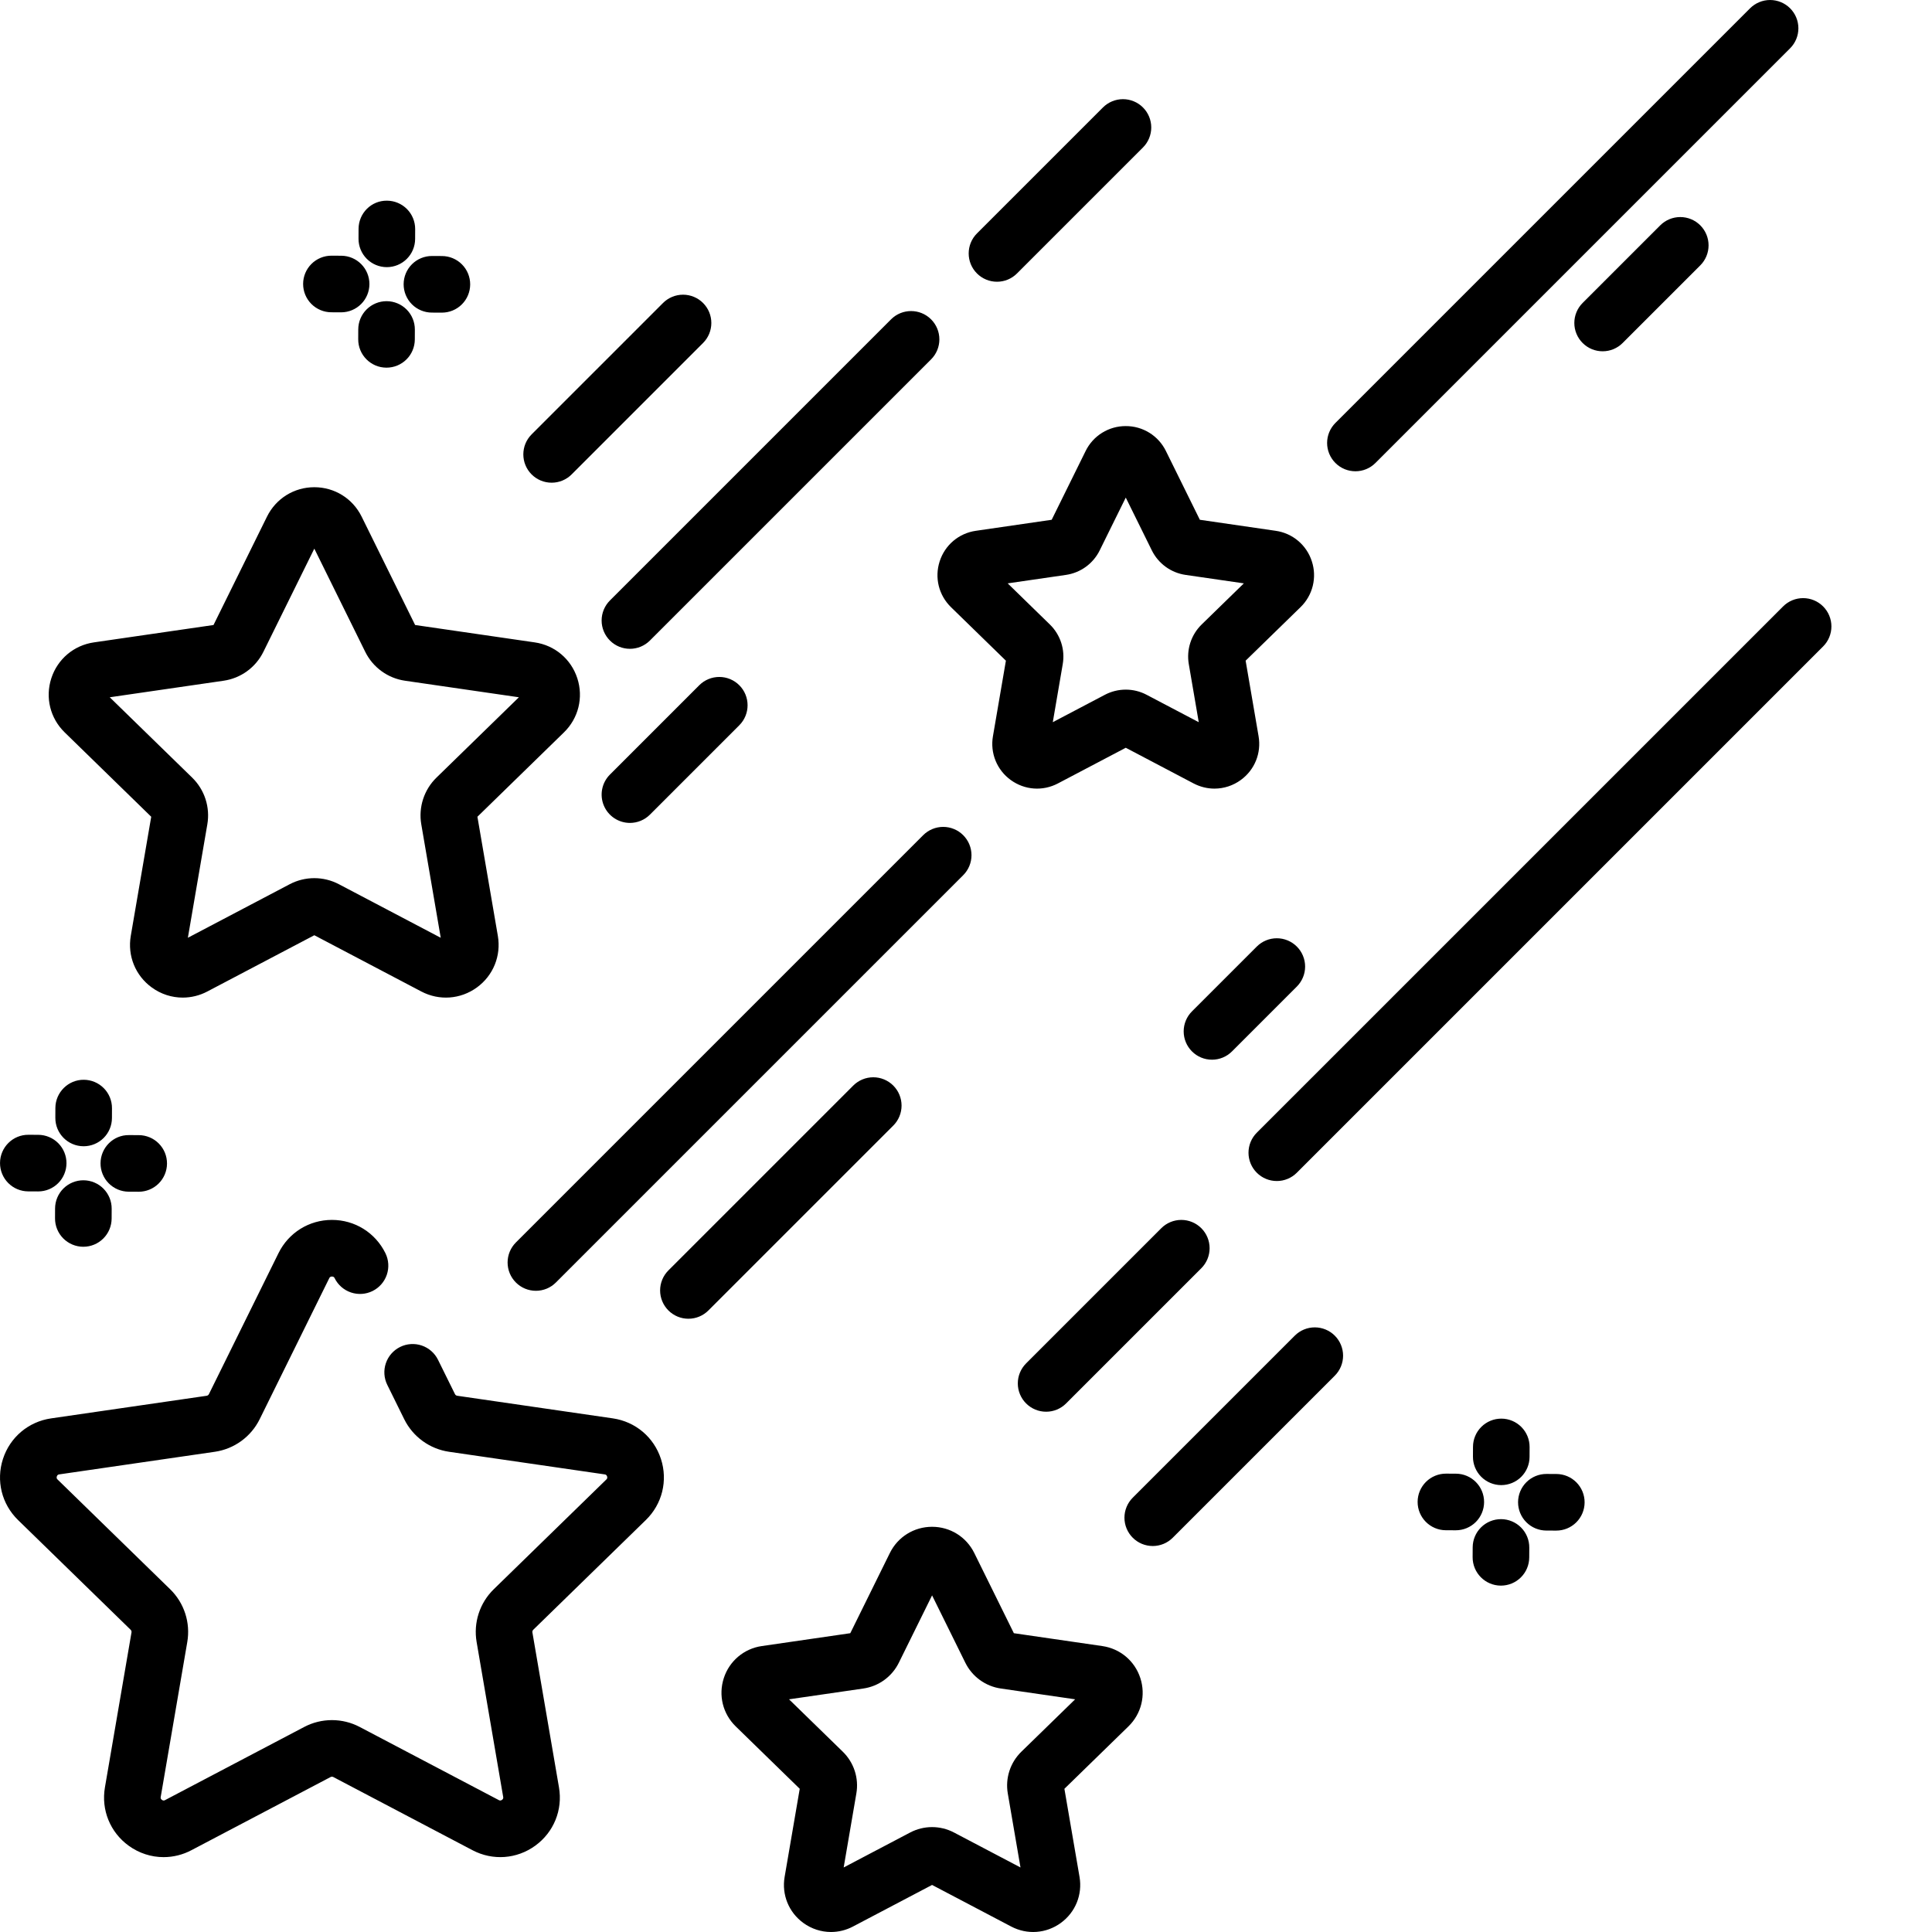 <svg xmlns="http://www.w3.org/2000/svg" width="512" height="512" viewBox="0 0 512 512" fill="none"><g clip-path="url(#clip0_47_323)"><path d="M43.355 492.159C40.094 492.159 36.855 491.136 34.086 489.124C29.188 485.565 26.782 479.647 27.806 473.679L34.849 432.609C34.871 432.482 34.863 432.352 34.823 432.229C34.783 432.106 34.714 431.995 34.621 431.905L4.782 402.823C0.446 398.597 -1.085 392.39 0.786 386.632C2.657 380.874 7.544 376.757 13.536 375.886L54.77 369.894C54.898 369.874 55.019 369.824 55.122 369.748C55.226 369.672 55.31 369.572 55.367 369.456L73.809 332.093C76.49 326.663 81.915 323.288 87.969 323.288C94.027 323.288 99.453 326.663 102.133 332.093C103.013 333.877 103.149 335.937 102.51 337.82C101.871 339.703 100.511 341.256 98.727 342.136C96.943 343.016 94.883 343.152 92.999 342.513C91.115 341.874 89.561 340.513 88.68 338.729C88.61 338.585 88.465 338.289 87.969 338.289C87.477 338.289 87.332 338.585 87.258 338.729L68.82 376.097C67.688 378.394 66.013 380.38 63.942 381.885C61.871 383.39 59.464 384.369 56.931 384.737L15.691 390.729C15.535 390.753 15.203 390.799 15.055 391.269C14.902 391.737 15.141 391.968 15.254 392.081L45.093 421.167C46.927 422.954 48.298 425.16 49.089 427.595C49.88 430.03 50.066 432.621 49.633 435.144L42.59 476.214C42.562 476.37 42.508 476.698 42.906 476.987C43.304 477.28 43.597 477.124 43.737 477.05L80.621 457.66C82.887 456.469 85.41 455.846 87.97 455.846C90.531 455.846 93.054 456.469 95.32 457.66L132.202 477.05C132.342 477.124 132.636 477.276 133.034 476.987C133.433 476.698 133.378 476.37 133.351 476.214L126.308 435.144C125.875 432.621 126.061 430.03 126.852 427.595C127.643 425.16 129.014 422.954 130.847 421.167L160.687 392.081C160.804 391.968 161.042 391.737 160.89 391.269C160.738 390.801 160.41 390.753 160.249 390.729L119.011 384.737C116.478 384.369 114.071 383.39 112 381.885C109.929 380.38 108.254 378.393 107.121 376.097L102.631 366.999C102.196 366.116 101.938 365.156 101.873 364.173C101.809 363.19 101.938 362.205 102.255 361.272C102.571 360.339 103.068 359.478 103.717 358.738C104.366 357.997 105.155 357.392 106.038 356.956C106.921 356.52 107.882 356.262 108.864 356.197C109.847 356.132 110.833 356.262 111.766 356.578C112.699 356.894 113.56 357.391 114.3 358.041C115.041 358.69 115.646 359.479 116.081 360.362L120.573 369.456C120.687 369.69 120.913 369.854 121.171 369.89L162.405 375.882C168.397 376.752 173.285 380.874 175.155 386.632C177.026 392.39 175.495 398.597 171.159 402.819L141.319 431.905C141.227 431.995 141.158 432.106 141.119 432.228C141.079 432.351 141.071 432.481 141.093 432.608L148.136 473.678C149.159 479.648 146.753 485.565 141.851 489.124C136.952 492.683 130.581 493.144 125.221 490.327L88.339 470.937C88.226 470.878 88.099 470.846 87.97 470.846C87.842 470.846 87.715 470.878 87.601 470.937L50.718 490.327C48.45 491.528 45.923 492.157 43.355 492.159ZM48.426 264.375C45.539 264.375 42.672 263.473 40.224 261.691C35.883 258.539 33.751 253.301 34.657 248.016L40.075 216.446L17.138 194.086C13.298 190.344 11.942 184.852 13.598 179.754C15.254 174.656 19.579 171.008 24.884 170.238L56.583 165.633L70.758 136.91C73.133 132.102 77.939 129.117 83.297 129.117C88.66 129.117 93.465 132.102 95.836 136.91L110.012 165.633L141.711 170.238C147.016 171.008 151.34 174.656 152.996 179.754C154.652 184.855 153.296 190.344 149.457 194.086L126.52 216.446L131.934 248.016C132.84 253.301 130.711 258.539 126.375 261.691C122.035 264.84 116.395 265.25 111.648 262.754L83.297 247.848L54.946 262.754C52.936 263.816 50.699 264.372 48.426 264.375ZM83.296 232.719C85.531 232.719 87.766 233.254 89.805 234.324L116.8 248.52L111.644 218.453C111.261 216.218 111.427 213.924 112.128 211.768C112.829 209.612 114.043 207.659 115.667 206.078L137.511 184.785L107.323 180.398C105.08 180.072 102.95 179.206 101.116 177.873C99.282 176.541 97.799 174.783 96.796 172.75L83.296 145.395L69.796 172.75C68.794 174.783 67.311 176.541 65.477 177.874C63.643 179.206 61.513 180.072 59.27 180.398L29.082 184.785L50.925 206.075C52.549 207.657 53.763 209.611 54.463 211.767C55.163 213.924 55.329 216.218 54.946 218.453L49.788 248.516L76.788 234.32C78.797 233.268 81.03 232.719 83.296 232.719ZM220.223 511.999C217.645 511.999 215.086 511.19 212.898 509.604C209.028 506.788 207.125 502.112 207.934 497.397L211.938 474.046L194.973 457.511C191.547 454.171 190.34 449.269 191.816 444.718C192.528 442.499 193.851 440.525 195.633 439.022C197.415 437.52 199.584 436.549 201.891 436.222L225.336 432.815L235.82 411.569C237.938 407.28 242.227 404.616 247.012 404.616C251.797 404.616 256.082 407.28 258.199 411.573L268.684 432.815L292.129 436.225C296.863 436.913 300.727 440.167 302.203 444.718C303.679 449.269 302.473 454.171 299.047 457.511L282.078 474.05L286.086 497.397C286.895 502.117 284.992 506.792 281.121 509.604C277.25 512.416 272.215 512.78 267.981 510.554L247.008 499.53L226.039 510.554C224.247 511.502 222.251 511.998 220.223 511.999ZM247.012 484.199C249.008 484.199 251 484.679 252.816 485.632L270.441 494.897L267.074 475.277C266.732 473.283 266.88 471.235 267.506 469.31C268.131 467.386 269.215 465.642 270.664 464.229L284.922 450.335L265.219 447.472C263.217 447.181 261.316 446.407 259.679 445.218C258.042 444.028 256.719 442.459 255.824 440.644L247.012 422.792L238.199 440.644C237.304 442.458 235.981 444.028 234.345 445.217C232.708 446.407 230.807 447.181 228.805 447.472L209.102 450.335L223.359 464.229C224.808 465.641 225.891 467.384 226.516 469.308C227.141 471.232 227.288 473.279 226.945 475.272L223.582 494.897L241.203 485.632C242.995 484.691 244.988 484.199 247.012 484.198V484.199ZM359.2 124.89C357.281 124.89 355.36 124.16 353.895 122.691C353.198 121.995 352.646 121.168 352.269 120.258C351.892 119.348 351.698 118.373 351.698 117.388C351.698 116.403 351.892 115.428 352.269 114.518C352.646 113.609 353.198 112.782 353.895 112.086L463.789 2.196C465.196 0.791 467.103 0.001 469.092 0.001C471.08 0.001 472.988 0.791 474.395 2.196C475.091 2.892 475.644 3.719 476.021 4.629C476.398 5.538 476.592 6.514 476.592 7.499C476.592 8.483 476.398 9.459 476.021 10.368C475.644 11.278 475.091 12.105 474.395 12.801L364.504 122.695C363.808 123.392 362.981 123.945 362.07 124.322C361.16 124.699 360.184 124.892 359.199 124.891L359.2 124.89ZM142.016 342.073C141.031 342.074 140.056 341.88 139.146 341.503C138.237 341.125 137.41 340.572 136.715 339.874C136.019 339.178 135.466 338.352 135.089 337.442C134.712 336.532 134.518 335.557 134.518 334.572C134.518 333.587 134.712 332.612 135.089 331.702C135.466 330.792 136.019 329.966 136.715 329.269L244.652 221.332C245.348 220.635 246.175 220.082 247.085 219.705C247.995 219.328 248.97 219.134 249.955 219.134C250.94 219.134 251.915 219.328 252.825 219.705C253.735 220.082 254.562 220.635 255.258 221.332C255.955 222.028 256.507 222.855 256.885 223.764C257.262 224.674 257.456 225.65 257.456 226.635C257.456 227.62 257.262 228.595 256.885 229.505C256.507 230.415 255.955 231.241 255.258 231.938L147.32 339.874C146.625 340.572 145.798 341.126 144.888 341.504C143.978 341.881 143.002 342.075 142.016 342.074V342.073ZM182.438 349.479C181.453 349.481 180.477 349.287 179.566 348.909C178.656 348.532 177.829 347.978 177.133 347.28C176.437 346.584 175.884 345.757 175.507 344.848C175.13 343.938 174.936 342.963 174.936 341.978C174.936 340.993 175.13 340.018 175.507 339.108C175.884 338.198 176.437 337.372 177.133 336.675L226.121 287.687C226.817 286.991 227.644 286.438 228.554 286.061C229.464 285.684 230.439 285.49 231.424 285.49C232.409 285.49 233.384 285.684 234.294 286.061C235.204 286.438 236.031 286.991 236.727 287.687C237.424 288.384 237.976 289.21 238.353 290.12C238.73 291.03 238.924 292.005 238.924 292.99C238.924 293.975 238.73 294.95 238.353 295.86C237.976 296.77 237.424 297.596 236.727 298.292L187.738 347.28C187.043 347.978 186.217 348.532 185.308 348.909C184.398 349.287 183.423 349.48 182.438 349.479ZM338.367 312.983C337.381 312.984 336.406 312.79 335.495 312.413C334.585 312.036 333.758 311.482 333.062 310.784C332.365 310.088 331.813 309.262 331.436 308.352C331.059 307.442 330.865 306.467 330.865 305.482C330.865 304.497 331.059 303.522 331.436 302.612C331.813 301.702 332.365 300.876 333.062 300.179L472.54 160.707C473.236 160.01 474.063 159.457 474.973 159.08C475.882 158.703 476.858 158.509 477.843 158.509C478.828 158.509 479.803 158.703 480.713 159.08C481.623 159.457 482.449 160.01 483.146 160.707C483.842 161.403 484.395 162.23 484.772 163.14C485.149 164.049 485.343 165.025 485.343 166.01C485.343 166.995 485.149 167.97 484.772 168.88C484.395 169.79 483.842 170.616 483.146 171.313L343.672 310.783C342.976 311.482 342.15 312.036 341.239 312.413C340.329 312.791 339.353 312.984 338.367 312.983ZM277.23 374.12C276.245 374.121 275.269 373.927 274.358 373.55C273.448 373.172 272.622 372.618 271.926 371.92C271.23 371.224 270.677 370.397 270.3 369.488C269.923 368.578 269.729 367.603 269.729 366.618C269.729 365.633 269.923 364.658 270.3 363.748C270.677 362.838 271.23 362.012 271.926 361.315L307.754 325.487C309.16 324.08 311.068 323.29 313.057 323.289C315.047 323.289 316.955 324.079 318.361 325.485C319.768 326.891 320.559 328.799 320.56 330.788C320.56 332.777 319.77 334.685 318.364 336.092L282.531 371.921C281.836 372.619 281.01 373.173 280.101 373.551C279.191 373.928 278.216 374.122 277.231 374.121L277.23 374.12ZM166.934 218.082C165.451 218.08 164.002 217.64 162.769 216.815C161.537 215.99 160.576 214.819 160.009 213.449C159.442 212.078 159.294 210.571 159.583 209.116C159.872 207.662 160.586 206.326 161.634 205.277L185.312 181.597C186.009 180.9 186.836 180.347 187.746 179.97C188.656 179.593 189.632 179.399 190.617 179.399C191.602 179.399 192.578 179.593 193.488 179.97C194.399 180.347 195.226 180.9 195.922 181.597C198.848 184.523 198.848 189.273 195.922 192.203L172.238 215.887C171.542 216.583 170.715 217.136 169.805 217.512C168.895 217.889 167.919 218.082 166.934 218.082ZM264.21 74.664C263.225 74.664 262.249 74.47 261.339 74.093C260.429 73.715 259.602 73.162 258.906 72.464C255.98 69.539 255.98 64.789 258.906 61.859L292.293 28.477C292.989 27.78 293.816 27.228 294.726 26.851C295.635 26.474 296.611 26.28 297.596 26.28C298.58 26.28 299.556 26.474 300.465 26.851C301.375 27.228 302.202 27.78 302.898 28.477C303.595 29.173 304.147 30 304.524 30.91C304.901 31.819 305.095 32.795 305.095 33.779C305.095 34.764 304.901 35.739 304.524 36.649C304.147 37.559 303.595 38.386 302.898 39.082L269.516 72.465C268.82 73.163 267.994 73.717 267.083 74.094C266.173 74.472 265.197 74.666 264.211 74.665L264.21 74.664ZM166.934 171.941C165.016 171.941 163.094 171.211 161.633 169.742C160.937 169.045 160.384 168.219 160.007 167.309C159.63 166.399 159.436 165.424 159.436 164.439C159.436 163.454 159.63 162.479 160.007 161.569C160.384 160.66 160.937 159.833 161.633 159.137L236.141 84.629C239.066 81.703 243.816 81.703 246.746 84.629C247.443 85.326 247.995 86.153 248.373 87.063C248.75 87.973 248.944 88.949 248.944 89.934C248.944 90.919 248.75 91.895 248.373 92.805C247.995 93.715 247.443 94.542 246.746 95.239L172.238 169.742C171.543 170.44 170.716 170.994 169.806 171.371C168.896 171.749 167.92 171.943 166.934 171.942V171.941ZM146.188 127.918C145.203 127.919 144.227 127.726 143.317 127.35C142.406 126.973 141.579 126.42 140.883 125.723C137.957 122.793 137.957 118.043 140.883 115.117L175.71 80.29C177.117 78.885 179.024 78.096 181.013 78.096C183.001 78.096 184.908 78.885 186.315 80.29C187.012 80.986 187.565 81.813 187.942 82.723C188.319 83.633 188.513 84.608 188.513 85.593C188.513 86.578 188.319 87.553 187.942 88.463C187.565 89.373 187.012 90.2 186.315 90.896L151.491 125.724C150.795 126.421 149.968 126.974 149.058 127.35C148.148 127.727 147.172 127.92 146.187 127.919L146.188 127.918ZM321.852 208.992C319.961 208.992 318.066 208.535 316.312 207.617L298.34 198.164L280.363 207.617C276.336 209.734 271.547 209.387 267.863 206.715C266.065 205.419 264.668 203.642 263.832 201.589C262.997 199.535 262.758 197.288 263.141 195.105L266.574 175.09L252.031 160.914C248.773 157.734 247.621 153.074 249.027 148.746C250.433 144.418 254.105 141.32 258.609 140.668L278.707 137.746L287.695 119.536C288.667 117.544 290.181 115.867 292.063 114.696C293.945 113.525 296.119 112.909 298.335 112.918C300.553 112.909 302.728 113.524 304.612 114.695C306.495 115.865 308.011 117.543 308.985 119.535L317.973 137.746L338.066 140.668C340.261 140.977 342.324 141.898 344.018 143.326C345.713 144.754 346.971 146.631 347.648 148.742C348.341 150.847 348.428 153.105 347.897 155.257C347.367 157.409 346.241 159.368 344.648 160.91L330.105 175.086L333.535 195.102C334.309 199.59 332.496 204.035 328.816 206.711C326.794 208.189 324.356 208.987 321.852 208.992ZM298.34 182.758C300.238 182.758 302.137 183.215 303.863 184.125L317.68 191.387L315.043 176C314.716 174.104 314.856 172.156 315.45 170.326C316.044 168.496 317.075 166.838 318.453 165.496L329.633 154.598L314.188 152.355C312.284 152.078 310.475 151.343 308.918 150.212C307.361 149.081 306.102 147.588 305.25 145.863L298.34 131.863L291.43 145.859C290.579 147.585 289.321 149.079 287.763 150.211C286.206 151.342 284.397 152.078 282.492 152.355L267.047 154.598L278.227 165.496C279.605 166.838 280.636 168.496 281.23 170.326C281.824 172.156 281.964 174.104 281.637 176L279 191.387L292.816 184.121C294.52 183.226 296.416 182.759 298.34 182.758ZM305.492 409.709C304.507 409.711 303.531 409.517 302.62 409.14C301.71 408.763 300.883 408.209 300.187 407.511C299.49 406.815 298.938 405.988 298.561 405.078C298.183 404.168 297.989 403.193 297.989 402.208C297.989 401.223 298.183 400.248 298.561 399.338C298.938 398.428 299.49 397.601 300.187 396.905L343.129 353.964C343.825 353.268 344.652 352.715 345.562 352.338C346.471 351.961 347.447 351.767 348.431 351.767C349.416 351.767 350.391 351.961 351.301 352.338C352.211 352.715 353.038 353.268 353.734 353.964C354.43 354.661 354.983 355.487 355.36 356.397C355.737 357.307 355.931 358.282 355.931 359.267C355.931 360.252 355.737 361.227 355.36 362.137C354.983 363.046 354.43 363.873 353.734 364.569L310.793 407.511C310.098 408.209 309.272 408.762 308.362 409.14C307.453 409.517 306.478 409.711 305.493 409.71L305.492 409.709ZM321.188 280.831C320.202 280.832 319.226 280.638 318.316 280.261C317.406 279.883 316.579 279.329 315.883 278.631C315.186 277.935 314.634 277.109 314.257 276.199C313.88 275.289 313.686 274.314 313.686 273.329C313.686 272.344 313.88 271.369 314.257 270.459C314.634 269.549 315.186 268.723 315.883 268.027L333.063 250.847C334.47 249.44 336.378 248.649 338.367 248.649C340.357 248.649 342.265 249.44 343.672 250.847C344.369 251.543 344.921 252.369 345.298 253.279C345.675 254.189 345.87 255.165 345.87 256.15C345.87 257.134 345.675 258.11 345.298 259.02C344.921 259.93 344.369 260.756 343.672 261.453L326.492 278.632C325.796 279.33 324.969 279.884 324.059 280.261C323.148 280.638 322.173 280.832 321.188 280.831ZM424.715 93.094C422.797 93.094 420.875 92.364 419.41 90.894C418.713 90.198 418.161 89.371 417.784 88.461C417.407 87.551 417.213 86.576 417.213 85.591C417.213 84.606 417.407 83.631 417.784 82.722C418.161 81.812 418.713 80.985 419.41 80.289L439.984 59.715C441.392 58.31 443.3 57.521 445.289 57.521C447.278 57.521 449.186 58.31 450.594 59.715C451.999 61.123 452.788 63.031 452.788 65.02C452.788 67.009 451.999 68.917 450.594 70.325L430.02 90.895C429.324 91.593 428.498 92.147 427.587 92.525C426.677 92.902 425.7 93.096 424.715 93.094ZM102.512 70.797H102.477C101.492 70.792 100.518 70.594 99.61 70.213C98.702 69.832 97.877 69.275 97.184 68.576C96.491 67.876 95.943 67.046 95.57 66.135C95.197 65.223 95.008 64.247 95.012 63.262L95.023 60.645C95.043 56.504 98.391 53.129 102.559 53.18C104.548 53.19 106.452 53.989 107.851 55.402C109.251 56.815 110.032 58.726 110.023 60.715L110.012 63.332C110.003 65.315 109.208 67.213 107.803 68.612C106.397 70.011 104.495 70.796 102.512 70.797ZM102.43 97.434H102.39C98.25 97.414 94.91 94.039 94.93 89.894L94.941 87.281C94.951 85.298 95.746 83.4 97.151 82.001C98.556 80.602 100.459 79.816 102.441 79.816H102.481C104.47 79.826 106.373 80.626 107.772 82.039C109.171 83.452 109.951 85.363 109.941 87.352L109.93 89.969C109.921 91.952 109.126 93.85 107.721 95.249C106.315 96.648 104.413 97.433 102.43 97.434ZM117.105 82.852H117.066L114.449 82.84C112.46 82.835 110.554 82.041 109.151 80.631C107.748 79.221 106.962 77.311 106.967 75.322C106.972 73.333 107.766 71.427 109.176 70.024C110.586 68.621 112.495 67.835 114.484 67.84H114.52L117.137 67.852C119.126 67.862 121.03 68.661 122.43 70.074C123.83 71.487 124.611 73.398 124.602 75.387C124.593 77.37 123.8 79.268 122.395 80.667C120.99 82.066 119.088 82.851 117.105 82.852ZM90.465 82.77H90.43L87.812 82.758C85.823 82.753 83.918 81.958 82.514 80.548C81.111 79.138 80.326 77.229 80.331 75.24C80.335 73.251 81.13 71.345 82.54 69.942C83.95 68.539 85.859 67.753 87.848 67.758H87.887L90.504 67.773C92.478 67.8 94.362 68.605 95.746 70.013C97.131 71.42 97.904 73.317 97.899 75.291C97.894 77.265 97.11 79.158 95.718 80.558C94.326 81.958 92.44 82.753 90.465 82.77ZM22.165 303.769H22.126C17.986 303.749 14.646 300.374 14.666 296.229L14.676 293.612C14.7 289.472 18.106 286.112 22.216 286.152C24.204 286.163 26.106 286.962 27.505 288.375C28.904 289.788 29.685 291.698 29.675 293.686L29.666 296.304C29.656 298.287 28.861 300.186 27.456 301.585C26.05 302.983 24.148 303.769 22.166 303.769H22.165ZM22.083 330.405H22.048C20.059 330.396 18.155 329.596 16.755 328.183C15.355 326.77 14.574 324.859 14.583 322.87L14.595 320.253C14.598 319.268 14.797 318.294 15.178 317.385C15.558 316.477 16.115 315.652 16.814 314.959C17.514 314.266 18.344 313.717 19.256 313.345C20.168 312.972 21.145 312.783 22.13 312.788C23.114 312.793 24.089 312.992 24.997 313.373C25.905 313.754 26.729 314.31 27.423 315.01C28.116 315.71 28.664 316.539 29.037 317.451C29.41 318.362 29.599 319.338 29.595 320.323L29.583 322.94C29.573 324.923 28.778 326.822 27.373 328.22C25.968 329.619 24.066 330.405 22.083 330.405ZM36.758 315.823H36.718L34.102 315.812C32.114 315.802 30.211 315.003 28.811 313.59C27.412 312.176 26.632 310.265 26.642 308.276C26.662 304.132 30.04 300.753 34.176 300.812L36.794 300.823C37.779 300.828 38.754 301.027 39.662 301.408C40.571 301.79 41.395 302.346 42.088 303.047C42.782 303.747 43.33 304.577 43.703 305.489C44.075 306.401 44.264 307.378 44.258 308.363C44.248 310.346 43.453 312.243 42.048 313.641C40.643 315.039 38.741 315.824 36.758 315.823ZM10.122 315.741H10.083L7.47 315.729C6.485 315.725 5.51 315.527 4.602 315.146C3.693 314.765 2.869 314.209 2.176 313.509C1.482 312.809 0.934 311.98 0.561 311.068C0.189 310.156 -0 309.179 0.005 308.194C0.025 304.054 3.403 300.698 7.536 300.729L10.153 300.741C11.137 300.746 12.112 300.945 13.02 301.326C13.928 301.707 14.752 302.263 15.446 302.963C16.139 303.663 16.687 304.492 17.06 305.404C17.433 306.315 17.622 307.292 17.618 308.276C17.61 310.259 16.817 312.158 15.412 313.557C14.007 314.957 12.104 315.742 10.122 315.741ZM397.848 393.569H397.812C395.823 393.559 393.92 392.76 392.52 391.347C391.12 389.934 390.339 388.023 390.348 386.034L390.359 383.417C390.368 381.434 391.162 379.536 392.568 378.137C393.973 376.738 395.876 375.952 397.859 375.952H397.891C399.88 375.961 401.783 376.76 403.184 378.172C404.584 379.584 405.367 381.494 405.359 383.483L405.348 386.101C405.339 388.085 404.544 389.984 403.139 391.383C401.734 392.782 399.831 393.568 397.848 393.569ZM397.766 420.206H397.726C393.586 420.186 390.246 416.811 390.262 412.667L390.277 410.05C390.287 408.068 391.082 406.17 392.487 404.772C393.892 403.374 395.794 402.589 397.777 402.589H397.813C399.802 402.599 401.706 403.398 403.105 404.811C404.505 406.224 405.286 408.135 405.277 410.124L405.262 412.741C405.253 414.724 404.459 416.622 403.054 418.021C401.65 419.42 399.748 420.205 397.766 420.206ZM412.438 405.624H412.402L409.785 405.612C407.796 405.608 405.89 404.813 404.487 403.403C403.083 401.993 402.298 400.084 402.302 398.095C402.307 396.106 403.102 394.2 404.511 392.797C405.921 391.393 407.831 390.608 409.82 390.612H409.855L412.473 390.624C413.458 390.629 414.432 390.827 415.34 391.209C416.248 391.59 417.073 392.146 417.766 392.846C418.459 393.545 419.008 394.375 419.38 395.286C419.753 396.198 419.942 397.174 419.938 398.159C419.929 400.142 419.134 402.041 417.729 403.44C416.323 404.839 414.421 405.624 412.438 405.624ZM385.805 405.542H385.765L383.148 405.53C379.008 405.51 375.668 402.136 375.684 397.995C375.694 396.012 376.488 394.114 377.893 392.715C379.299 391.316 381.201 390.531 383.184 390.53H383.223L385.84 390.542C389.98 390.562 393.32 393.937 393.3 398.081C393.291 400.063 392.497 401.961 391.093 403.359C389.688 404.757 387.787 405.542 385.805 405.542Z" fill="black"></path></g><defs><clipPath id="clip0_47_323"><rect width="512" height="512" fill="white"></rect></clipPath></defs></svg>